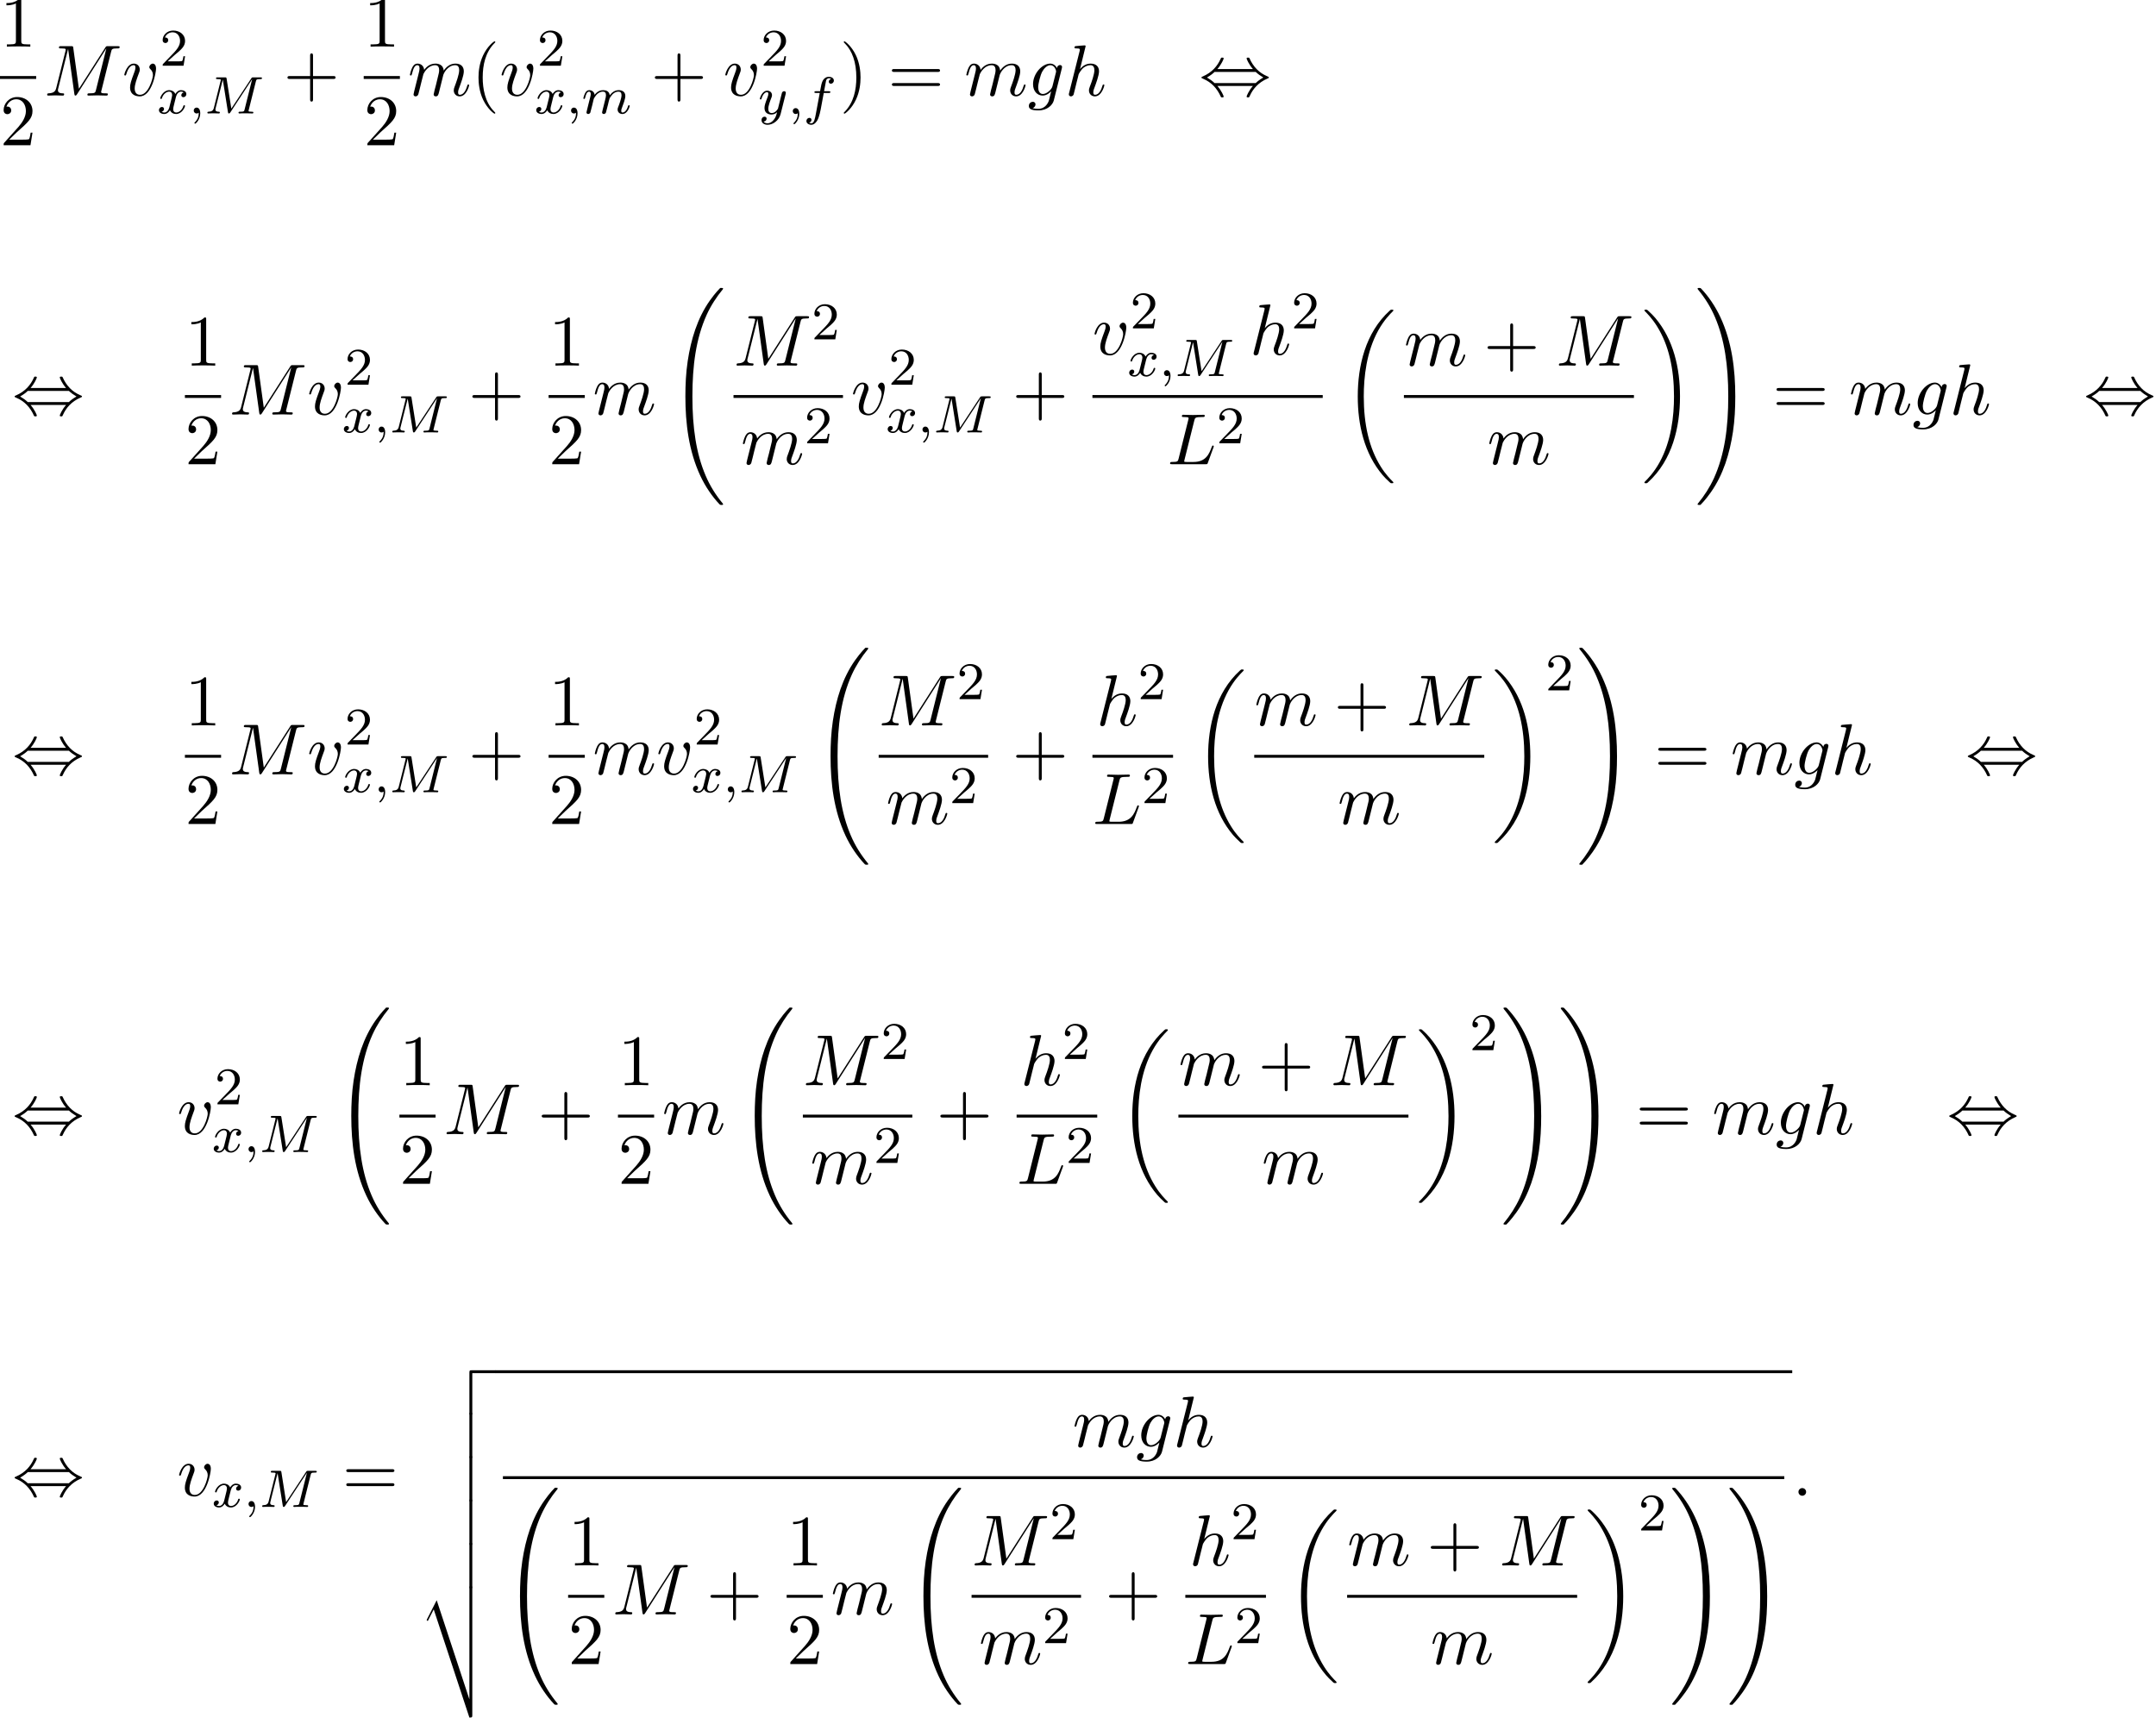 <?xml version='1.0' encoding='UTF-8'?>
<!-- This file was generated by dvisvgm 2.13.3 -->
<svg version='1.1' xmlns='http://www.w3.org/2000/svg' xmlns:xlink='http://www.w3.org/1999/xlink' width='325.073pt' height='258.954pt' viewBox='65.732 80.697 325.073 258.954'>
<defs>
<path id='g0-18' d='M7.636 25.625C7.636 25.582 7.615 25.56 7.593 25.527C7.189 25.124 6.458 24.393 5.727 23.215C3.971 20.4 3.175 16.855 3.175 12.655C3.175 9.72 3.567 5.935 5.367 2.684C6.229 1.135 7.124 .24 7.604-.24C7.636-.273 7.636-.295 7.636-.327C7.636-.436 7.56-.436 7.407-.436S7.233-.436 7.069-.273C3.415 3.055 2.269 8.051 2.269 12.644C2.269 16.931 3.251 21.251 6.022 24.513C6.24 24.764 6.655 25.211 7.102 25.604C7.233 25.735 7.255 25.735 7.407 25.735S7.636 25.735 7.636 25.625Z'/>
<path id='g0-19' d='M5.749 12.655C5.749 8.367 4.767 4.047 1.996 .785C1.778 .535 1.364 .087 .916-.305C.785-.436 .764-.436 .611-.436C.48-.436 .382-.436 .382-.327C.382-.284 .425-.24 .447-.218C.829 .175 1.56 .905 2.291 2.084C4.047 4.898 4.844 8.444 4.844 12.644C4.844 15.578 4.451 19.364 2.651 22.615C1.789 24.164 .884 25.069 .425 25.527C.404 25.56 .382 25.593 .382 25.625C.382 25.735 .48 25.735 .611 25.735C.764 25.735 .785 25.735 .949 25.571C4.604 22.244 5.749 17.247 5.749 12.655Z'/>
<path id='g0-32' d='M8.258 32.171C8.258 32.138 8.258 32.116 8.193 32.04C7.145 30.775 6.273 29.378 5.629 27.862C4.2 24.524 3.633 20.618 3.633 15.927C3.633 11.28 4.167 7.2 5.782 3.622C6.415 2.236 7.244 .949 8.215-.229C8.236-.262 8.258-.284 8.258-.327C8.258-.436 8.182-.436 8.018-.436S7.833-.436 7.811-.415C7.8-.404 7.124 .251 6.273 1.451C4.375 4.135 3.415 7.342 2.924 10.593C2.662 12.349 2.575 14.138 2.575 15.916C2.575 19.996 3.087 24.164 4.833 27.895C5.607 29.553 6.644 31.047 7.724 32.182C7.822 32.269 7.833 32.28 8.018 32.28C8.182 32.28 8.258 32.28 8.258 32.171Z'/>
<path id='g0-33' d='M6.055 15.927C6.055 11.847 5.542 7.68 3.796 3.949C3.022 2.291 1.985 .796 .905-.338C.807-.425 .796-.436 .611-.436C.458-.436 .371-.436 .371-.327C.371-.284 .415-.229 .436-.196C1.484 1.069 2.356 2.465 3 3.982C4.429 7.32 4.996 11.225 4.996 15.916C4.996 20.564 4.462 24.644 2.847 28.222C2.215 29.607 1.385 30.895 .415 32.073C.404 32.095 .371 32.138 .371 32.171C.371 32.28 .458 32.28 .611 32.28C.775 32.28 .796 32.28 .818 32.258C.829 32.247 1.505 31.593 2.356 30.393C4.255 27.709 5.215 24.502 5.705 21.251C5.967 19.495 6.055 17.705 6.055 15.927Z'/>
<path id='g0-116' d='M7.658 19.636C8.073 19.636 8.095 19.571 8.095 19.244V.164C8.095-.022 8.095-.218 7.876-.218S7.658-.022 7.658 .164V16.855H7.647L2.727 1.942L1.211 4.92L1.375 5.095L2.28 3.327L7.658 19.636Z'/>
<path id='g0-117' d='M7.658 6.382C7.658 6.567 7.658 6.764 7.876 6.764S8.095 6.567 8.095 6.382V.164C8.095-.022 8.095-.218 7.876-.218S7.658-.022 7.658 .164V6.382Z'/>
<path id='g0-118' d='M8.051-.436C7.702-.436 7.658-.404 7.658-.044V5.945C7.658 6.131 7.658 6.327 7.876 6.327S8.095 6.131 8.095 5.945V0H11.356C11.542 0 11.738 0 11.738-.218S11.542-.436 11.356-.436H8.051Z'/>
<path id='g3-58' d='M2.095-.578C2.095-.895 1.833-1.156 1.516-1.156S.938-.895 .938-.578S1.2 0 1.516 0S2.095-.262 2.095-.578Z'/>
<path id='g3-76' d='M4.08-6.6C4.178-6.993 4.211-7.113 5.236-7.113C5.564-7.113 5.651-7.113 5.651-7.32C5.651-7.451 5.531-7.451 5.476-7.451C5.116-7.451 4.222-7.418 3.862-7.418C3.535-7.418 2.738-7.451 2.411-7.451C2.335-7.451 2.204-7.451 2.204-7.233C2.204-7.113 2.302-7.113 2.509-7.113C2.531-7.113 2.738-7.113 2.924-7.091C3.12-7.069 3.218-7.058 3.218-6.916C3.218-6.873 3.207-6.84 3.175-6.709L1.713-.851C1.604-.425 1.582-.338 .72-.338C.535-.338 .425-.338 .425-.12C.425 0 .524 0 .72 0H5.771C6.033 0 6.044 0 6.109-.185L6.971-2.542C7.015-2.662 7.015-2.684 7.015-2.695C7.015-2.738 6.982-2.815 6.884-2.815S6.775-2.76 6.698-2.585C6.327-1.582 5.847-.338 3.96-.338H2.935C2.782-.338 2.76-.338 2.695-.349C2.585-.36 2.553-.371 2.553-.458C2.553-.491 2.553-.513 2.607-.709L4.08-6.6Z'/>
<path id='g3-77' d='M10.102-6.611C10.2-7.004 10.222-7.113 11.04-7.113C11.291-7.113 11.389-7.113 11.389-7.331C11.389-7.451 11.28-7.451 11.095-7.451H9.655C9.371-7.451 9.36-7.451 9.229-7.244L5.247-1.025L4.396-7.2C4.364-7.451 4.342-7.451 4.058-7.451H2.564C2.356-7.451 2.236-7.451 2.236-7.244C2.236-7.113 2.335-7.113 2.553-7.113C2.695-7.113 2.891-7.102 3.022-7.091C3.196-7.069 3.262-7.036 3.262-6.916C3.262-6.873 3.251-6.84 3.218-6.709L1.833-1.156C1.724-.72 1.538-.371 .655-.338C.6-.338 .458-.327 .458-.131C.458-.033 .524 0 .611 0C.96 0 1.342-.033 1.702-.033C2.073-.033 2.465 0 2.825 0C2.88 0 3.022 0 3.022-.218C3.022-.338 2.902-.338 2.825-.338C2.204-.349 2.084-.567 2.084-.818C2.084-.895 2.095-.949 2.127-1.069L3.611-7.015H3.622L4.56-.251C4.582-.12 4.593 0 4.724 0C4.844 0 4.909-.12 4.964-.196L9.371-7.102H9.382L7.822-.851C7.713-.425 7.691-.338 6.829-.338C6.644-.338 6.524-.338 6.524-.131C6.524 0 6.655 0 6.687 0C6.993 0 7.735-.033 8.04-.033C8.487-.033 8.956 0 9.404 0C9.469 0 9.611 0 9.611-.218C9.611-.338 9.513-.338 9.305-.338C8.902-.338 8.596-.338 8.596-.535C8.596-.578 8.596-.6 8.651-.796L10.102-6.611Z'/>
<path id='g3-103' d='M5.138-4.113C5.149-4.178 5.171-4.233 5.171-4.309C5.171-4.495 5.04-4.604 4.855-4.604C4.745-4.604 4.451-4.527 4.407-4.135C4.211-4.538 3.829-4.822 3.393-4.822C2.149-4.822 .796-3.295 .796-1.724C.796-.644 1.462 0 2.247 0C2.891 0 3.404-.513 3.513-.633L3.524-.622C3.295 .349 3.164 .796 3.164 .818C3.12 .916 2.749 1.996 1.593 1.996C1.385 1.996 1.025 1.985 .72 1.887C1.047 1.789 1.167 1.505 1.167 1.32C1.167 1.145 1.047 .938 .753 .938C.513 .938 .164 1.135 .164 1.571C.164 2.018 .567 2.236 1.615 2.236C2.978 2.236 3.764 1.385 3.927 .731L5.138-4.113ZM3.72-1.396C3.655-1.113 3.404-.84 3.164-.633C2.935-.436 2.596-.24 2.28-.24C1.735-.24 1.571-.807 1.571-1.244C1.571-1.767 1.887-3.055 2.182-3.611C2.476-4.145 2.945-4.582 3.404-4.582C4.124-4.582 4.276-3.698 4.276-3.644S4.255-3.524 4.244-3.48L3.72-1.396Z'/>
<path id='g3-104' d='M3.131-7.451C3.131-7.462 3.131-7.571 2.989-7.571C2.738-7.571 1.942-7.484 1.658-7.462C1.571-7.451 1.451-7.44 1.451-7.244C1.451-7.113 1.549-7.113 1.713-7.113C2.236-7.113 2.258-7.036 2.258-6.927L2.225-6.709L.644-.425C.6-.273 .6-.251 .6-.185C.6 .065 .818 .12 .916 .12C1.091 .12 1.265-.011 1.32-.164L1.527-.993L1.767-1.975C1.833-2.215 1.898-2.455 1.953-2.705C1.975-2.771 2.062-3.131 2.073-3.196C2.105-3.295 2.444-3.905 2.815-4.2C3.055-4.375 3.393-4.582 3.862-4.582S4.451-4.211 4.451-3.818C4.451-3.229 4.036-2.04 3.775-1.375C3.687-1.124 3.633-.993 3.633-.775C3.633-.262 4.015 .12 4.527 .12C5.553 .12 5.956-1.473 5.956-1.56C5.956-1.669 5.858-1.669 5.825-1.669C5.716-1.669 5.716-1.636 5.662-1.473C5.498-.895 5.149-.12 4.549-.12C4.364-.12 4.287-.229 4.287-.48C4.287-.753 4.385-1.015 4.484-1.255C4.658-1.724 5.149-3.022 5.149-3.655C5.149-4.364 4.713-4.822 3.895-4.822C3.207-4.822 2.684-4.484 2.28-3.982L3.131-7.451Z'/>
<path id='g3-109' d='M.96-.644C.927-.48 .862-.229 .862-.175C.862 .022 1.015 .12 1.178 .12C1.309 .12 1.505 .033 1.582-.185C1.593-.207 1.724-.72 1.789-.993L2.029-1.975C2.095-2.215 2.16-2.455 2.215-2.705C2.258-2.891 2.345-3.207 2.356-3.251C2.52-3.589 3.098-4.582 4.135-4.582C4.625-4.582 4.724-4.178 4.724-3.818C4.724-3.545 4.647-3.24 4.56-2.913L4.255-1.647L4.036-.818C3.993-.6 3.895-.229 3.895-.175C3.895 .022 4.047 .12 4.211 .12C4.549 .12 4.615-.153 4.702-.502C4.855-1.113 5.258-2.705 5.356-3.131C5.389-3.273 5.967-4.582 7.156-4.582C7.625-4.582 7.745-4.211 7.745-3.818C7.745-3.196 7.287-1.953 7.069-1.375C6.971-1.113 6.927-.993 6.927-.775C6.927-.262 7.309 .12 7.822 .12C8.847 .12 9.251-1.473 9.251-1.56C9.251-1.669 9.153-1.669 9.12-1.669C9.011-1.669 9.011-1.636 8.956-1.473C8.793-.895 8.444-.12 7.844-.12C7.658-.12 7.582-.229 7.582-.48C7.582-.753 7.68-1.015 7.778-1.255C7.985-1.822 8.444-3.033 8.444-3.655C8.444-4.364 8.007-4.822 7.189-4.822S5.815-4.342 5.411-3.764C5.4-3.905 5.367-4.276 5.062-4.538C4.789-4.767 4.44-4.822 4.167-4.822C3.185-4.822 2.651-4.124 2.465-3.873C2.411-4.495 1.953-4.822 1.462-4.822C.96-4.822 .753-4.396 .655-4.2C.458-3.818 .316-3.175 .316-3.142C.316-3.033 .425-3.033 .447-3.033C.556-3.033 .567-3.044 .633-3.284C.818-4.058 1.036-4.582 1.429-4.582C1.604-4.582 1.767-4.495 1.767-4.08C1.767-3.851 1.735-3.731 1.593-3.164L.96-.644Z'/>
<path id='g3-118' d='M5.105-4.058C5.105-4.647 4.822-4.822 4.625-4.822C4.353-4.822 4.091-4.538 4.091-4.298C4.091-4.156 4.145-4.091 4.265-3.971C4.495-3.753 4.636-3.469 4.636-3.076C4.636-2.618 3.971-.12 2.695-.12C2.138-.12 1.887-.502 1.887-1.069C1.887-1.68 2.182-2.476 2.52-3.382C2.596-3.567 2.651-3.72 2.651-3.927C2.651-4.418 2.302-4.822 1.756-4.822C.731-4.822 .316-3.24 .316-3.142C.316-3.033 .425-3.033 .447-3.033C.556-3.033 .567-3.055 .622-3.229C.938-4.331 1.407-4.582 1.724-4.582C1.811-4.582 1.996-4.582 1.996-4.233C1.996-3.96 1.887-3.665 1.811-3.469C1.331-2.204 1.189-1.702 1.189-1.233C1.189-.055 2.149 .12 2.651 .12C4.484 .12 5.105-3.491 5.105-4.058Z'/>
<path id='g4-50' d='M2.248-1.626C2.375-1.745 2.71-2.008 2.837-2.12C3.332-2.574 3.802-3.013 3.802-3.738C3.802-4.686 3.005-5.3 2.008-5.3C1.052-5.3 .422-4.575 .422-3.866C.422-3.475 .733-3.419 .845-3.419C1.012-3.419 1.259-3.539 1.259-3.842C1.259-4.256 .861-4.256 .765-4.256C.996-4.838 1.53-5.037 1.921-5.037C2.662-5.037 3.045-4.407 3.045-3.738C3.045-2.909 2.463-2.303 1.522-1.339L.518-.303C.422-.215 .422-.199 .422 0H3.571L3.802-1.427H3.555C3.531-1.267 3.467-.869 3.371-.717C3.324-.654 2.718-.654 2.59-.654H1.172L2.248-1.626Z'/>
<path id='g2-59' d='M1.49-.12C1.49 .399 1.379 .853 .885 1.347C.853 1.371 .837 1.387 .837 1.427C.837 1.49 .901 1.538 .956 1.538C1.052 1.538 1.714 .909 1.714-.024C1.714-.534 1.522-.885 1.172-.885C.893-.885 .733-.662 .733-.446C.733-.223 .885 0 1.18 0C1.371 0 1.49-.112 1.49-.12Z'/>
<path id='g2-77' d='M7.739-4.798C7.819-5.109 7.835-5.181 8.393-5.181C8.576-5.181 8.671-5.181 8.671-5.332C8.671-5.444 8.568-5.444 8.424-5.444H7.396C7.181-5.444 7.157-5.444 7.054-5.284L4.049-.733L3.339-5.228C3.308-5.428 3.3-5.444 3.061-5.444H1.985C1.841-5.444 1.737-5.444 1.737-5.292C1.737-5.181 1.841-5.181 1.969-5.181C2.232-5.181 2.463-5.181 2.463-5.053C2.463-5.021 2.455-5.013 2.431-4.91L1.419-.853C1.323-.454 1.116-.279 .582-.263C.534-.263 .438-.255 .438-.112C.438-.064 .478 0 .558 0C.59 0 .773-.024 1.347-.024C1.977-.024 2.096 0 2.168 0C2.2 0 2.319 0 2.319-.151C2.319-.247 2.232-.263 2.176-.263C1.889-.271 1.65-.319 1.65-.598C1.65-.638 1.674-.749 1.674-.757L2.758-5.085H2.766L3.539-.215C3.563-.088 3.571 0 3.682 0S3.85-.088 3.897-.159L7.173-5.149L7.181-5.141L6.057-.63C5.986-.327 5.97-.263 5.38-.263C5.228-.263 5.133-.263 5.133-.112C5.133-.08 5.157 0 5.26 0S5.603-.016 5.715-.024H6.225C6.966-.024 7.157 0 7.213 0C7.261 0 7.372 0 7.372-.151C7.372-.263 7.269-.263 7.133-.263C7.109-.263 6.966-.263 6.83-.279C6.663-.295 6.647-.319 6.647-.391C6.647-.43 6.663-.478 6.671-.518L7.739-4.798Z'/>
<path id='g2-102' d='M3.053-3.172H3.794C3.953-3.172 4.049-3.172 4.049-3.324C4.049-3.435 3.945-3.435 3.81-3.435H3.1C3.228-4.152 3.308-4.607 3.387-4.965C3.419-5.101 3.443-5.189 3.563-5.284C3.666-5.372 3.73-5.388 3.818-5.388C3.937-5.388 4.065-5.364 4.168-5.3C4.129-5.284 4.081-5.26 4.041-5.236C3.905-5.165 3.81-5.021 3.81-4.862C3.81-4.678 3.953-4.567 4.129-4.567C4.36-4.567 4.575-4.766 4.575-5.045C4.575-5.42 4.192-5.611 3.81-5.611C3.539-5.611 3.037-5.483 2.782-4.75C2.71-4.567 2.71-4.551 2.495-3.435H1.897C1.737-3.435 1.642-3.435 1.642-3.284C1.642-3.172 1.745-3.172 1.881-3.172H2.447L1.873-.08C1.722 .725 1.602 1.403 1.18 1.403C1.156 1.403 .988 1.403 .837 1.307C1.203 1.219 1.203 .885 1.203 .877C1.203 .693 1.06 .582 .885 .582C.669 .582 .438 .765 .438 1.068C.438 1.403 .781 1.626 1.18 1.626C1.666 1.626 2 1.116 2.104 .917C2.391 .391 2.574-.606 2.59-.685L3.053-3.172Z'/>
<path id='g2-109' d='M1.594-1.307C1.618-1.427 1.698-1.73 1.722-1.849C1.745-1.929 1.793-2.12 1.809-2.2C1.825-2.24 2.088-2.758 2.439-3.021C2.71-3.228 2.973-3.292 3.196-3.292C3.491-3.292 3.65-3.116 3.65-2.75C3.65-2.558 3.602-2.375 3.515-2.016C3.459-1.809 3.324-1.275 3.276-1.06L3.156-.582C3.116-.446 3.061-.207 3.061-.167C3.061 .016 3.212 .08 3.316 .08C3.459 .08 3.579-.016 3.634-.112C3.658-.159 3.722-.43 3.762-.598L3.945-1.307C3.969-1.427 4.049-1.73 4.073-1.849C4.184-2.279 4.184-2.287 4.368-2.55C4.631-2.941 5.005-3.292 5.539-3.292C5.826-3.292 5.994-3.124 5.994-2.75C5.994-2.311 5.659-1.395 5.507-1.012C5.428-.805 5.404-.749 5.404-.598C5.404-.143 5.778 .08 6.121 .08C6.902 .08 7.229-1.036 7.229-1.14C7.229-1.219 7.165-1.243 7.109-1.243C7.014-1.243 6.998-1.188 6.974-1.108C6.783-.446 6.448-.143 6.145-.143C6.017-.143 5.954-.223 5.954-.406S6.017-.765 6.097-.964C6.217-1.267 6.567-2.184 6.567-2.63C6.567-3.228 6.153-3.515 5.579-3.515C5.029-3.515 4.575-3.228 4.216-2.734C4.152-3.371 3.642-3.515 3.228-3.515C2.861-3.515 2.375-3.387 1.937-2.813C1.881-3.292 1.498-3.515 1.124-3.515C.845-3.515 .646-3.347 .51-3.076C.319-2.702 .239-2.311 .239-2.295C.239-2.224 .295-2.192 .359-2.192C.462-2.192 .47-2.224 .526-2.431C.622-2.821 .765-3.292 1.1-3.292C1.307-3.292 1.355-3.092 1.355-2.917C1.355-2.774 1.315-2.622 1.251-2.359C1.235-2.295 1.116-1.825 1.084-1.714L.789-.518C.757-.399 .709-.199 .709-.167C.709 .016 .861 .08 .964 .08C1.108 .08 1.227-.016 1.283-.112C1.307-.159 1.371-.43 1.411-.598L1.594-1.307Z'/>
<path id='g2-120' d='M3.993-3.18C3.642-3.092 3.626-2.782 3.626-2.75C3.626-2.574 3.762-2.455 3.937-2.455S4.384-2.59 4.384-2.933C4.384-3.387 3.881-3.515 3.587-3.515C3.212-3.515 2.909-3.252 2.726-2.941C2.55-3.363 2.136-3.515 1.809-3.515C.94-3.515 .454-2.519 .454-2.295C.454-2.224 .51-2.192 .574-2.192C.669-2.192 .685-2.232 .709-2.327C.893-2.909 1.371-3.292 1.785-3.292C2.096-3.292 2.248-3.068 2.248-2.782C2.248-2.622 2.152-2.256 2.088-2C2.032-1.769 1.857-1.06 1.817-.909C1.706-.478 1.419-.143 1.06-.143C1.028-.143 .821-.143 .654-.255C1.02-.343 1.02-.677 1.02-.685C1.02-.869 .877-.98 .701-.98C.486-.98 .255-.797 .255-.494C.255-.128 .646 .08 1.052 .08C1.474 .08 1.769-.239 1.913-.494C2.088-.104 2.455 .08 2.837 .08C3.706 .08 4.184-.917 4.184-1.14C4.184-1.219 4.121-1.243 4.065-1.243C3.969-1.243 3.953-1.188 3.929-1.108C3.77-.574 3.316-.143 2.853-.143C2.59-.143 2.399-.319 2.399-.654C2.399-.813 2.447-.996 2.558-1.443C2.614-1.682 2.79-2.383 2.829-2.534C2.941-2.949 3.22-3.292 3.579-3.292C3.618-3.292 3.826-3.292 3.993-3.18Z'/>
<path id='g2-121' d='M4.129-3.005C4.16-3.116 4.16-3.132 4.16-3.188C4.16-3.387 4.001-3.435 3.905-3.435C3.866-3.435 3.682-3.427 3.579-3.22C3.563-3.18 3.491-2.893 3.451-2.726L2.973-.813C2.965-.789 2.622-.143 2.04-.143C1.65-.143 1.514-.43 1.514-.789C1.514-1.251 1.785-1.961 1.969-2.423C2.048-2.622 2.072-2.694 2.072-2.837C2.072-3.276 1.722-3.515 1.355-3.515C.566-3.515 .239-2.391 .239-2.295C.239-2.224 .295-2.192 .359-2.192C.462-2.192 .47-2.24 .494-2.319C.701-3.013 1.044-3.292 1.331-3.292C1.451-3.292 1.522-3.212 1.522-3.029C1.522-2.861 1.459-2.678 1.403-2.534C1.076-1.69 .94-1.283 .94-.909C.94-.128 1.53 .08 2 .08C2.375 .08 2.646-.088 2.837-.271C2.726 .175 2.646 .486 2.343 .869C2.08 1.196 1.761 1.403 1.403 1.403C1.267 1.403 .964 1.379 .805 1.14C1.227 1.108 1.259 .749 1.259 .701C1.259 .51 1.116 .406 .948 .406C.773 .406 .494 .542 .494 .933C.494 1.307 .837 1.626 1.403 1.626C2.216 1.626 3.132 .972 3.371 .008L4.129-3.005Z'/>
<path id='g1-44' d='M2.771-4.004C3.393-4.713 3.72-5.509 3.72-5.596C3.72-5.727 3.6-5.727 3.502-5.727C3.338-5.727 3.338-5.716 3.24-5.498C2.793-4.495 1.985-3.491 .556-2.88C.404-2.815 .371-2.804 .371-2.727C.371-2.705 .371-2.684 .382-2.662C.404-2.64 .415-2.629 .633-2.531C1.833-2.029 2.727-1.102 3.284 .164C3.327 .262 3.371 .273 3.502 .273C3.6 .273 3.72 .273 3.72 .142C3.72 .055 3.393-.742 2.771-1.451H8.127C7.505-.742 7.178 .055 7.178 .142C7.178 .273 7.298 .273 7.396 .273C7.56 .273 7.56 .262 7.658 .044C8.105-.96 8.913-1.964 10.342-2.575C10.495-2.64 10.527-2.651 10.527-2.727C10.527-2.749 10.527-2.771 10.516-2.793C10.495-2.815 10.484-2.825 10.265-2.924C9.065-3.425 8.171-4.353 7.615-5.618C7.571-5.716 7.527-5.727 7.396-5.727C7.298-5.727 7.178-5.727 7.178-5.596C7.178-5.509 7.505-4.713 8.127-4.004H2.771ZM2.345-1.887C2.018-2.204 1.647-2.465 1.2-2.727C1.8-3.076 2.127-3.349 2.345-3.567H8.553C8.88-3.251 9.251-2.989 9.698-2.727C9.098-2.378 8.771-2.105 8.553-1.887H2.345Z'/>
<path id='g5-40' d='M3.611 2.618C3.611 2.585 3.611 2.564 3.425 2.378C2.062 1.004 1.713-1.058 1.713-2.727C1.713-4.625 2.127-6.524 3.469-7.887C3.611-8.018 3.611-8.04 3.611-8.073C3.611-8.149 3.567-8.182 3.502-8.182C3.393-8.182 2.411-7.44 1.767-6.055C1.211-4.855 1.08-3.644 1.08-2.727C1.08-1.876 1.2-.556 1.8 .676C2.455 2.018 3.393 2.727 3.502 2.727C3.567 2.727 3.611 2.695 3.611 2.618Z'/>
<path id='g5-41' d='M3.153-2.727C3.153-3.578 3.033-4.898 2.433-6.131C1.778-7.473 .84-8.182 .731-8.182C.665-8.182 .622-8.138 .622-8.073C.622-8.04 .622-8.018 .829-7.822C1.898-6.742 2.52-5.007 2.52-2.727C2.52-.862 2.116 1.058 .764 2.433C.622 2.564 .622 2.585 .622 2.618C.622 2.684 .665 2.727 .731 2.727C.84 2.727 1.822 1.985 2.465 .6C3.022-.6 3.153-1.811 3.153-2.727Z'/>
<path id='g5-43' d='M4.462-2.509H7.505C7.658-2.509 7.865-2.509 7.865-2.727S7.658-2.945 7.505-2.945H4.462V-6C4.462-6.153 4.462-6.36 4.244-6.36S4.025-6.153 4.025-6V-2.945H.971C.818-2.945 .611-2.945 .611-2.727S.818-2.509 .971-2.509H4.025V.545C4.025 .698 4.025 .905 4.244 .905S4.462 .698 4.462 .545V-2.509Z'/>
<path id='g5-49' d='M3.207-6.982C3.207-7.244 3.207-7.265 2.956-7.265C2.28-6.567 1.32-6.567 .971-6.567V-6.229C1.189-6.229 1.833-6.229 2.4-6.513V-.862C2.4-.469 2.367-.338 1.385-.338H1.036V0C1.418-.033 2.367-.033 2.804-.033S4.189-.033 4.571 0V-.338H4.222C3.24-.338 3.207-.458 3.207-.862V-6.982Z'/>
<path id='g5-50' d='M1.385-.84L2.542-1.964C4.244-3.469 4.898-4.058 4.898-5.149C4.898-6.393 3.916-7.265 2.585-7.265C1.353-7.265 .545-6.262 .545-5.291C.545-4.68 1.091-4.68 1.124-4.68C1.309-4.68 1.691-4.811 1.691-5.258C1.691-5.542 1.495-5.825 1.113-5.825C1.025-5.825 1.004-5.825 .971-5.815C1.222-6.524 1.811-6.927 2.444-6.927C3.436-6.927 3.905-6.044 3.905-5.149C3.905-4.276 3.36-3.415 2.76-2.738L.665-.404C.545-.284 .545-.262 .545 0H4.593L4.898-1.898H4.625C4.571-1.571 4.495-1.091 4.385-.927C4.309-.84 3.589-.84 3.349-.84H1.385Z'/>
<path id='g5-61' d='M7.495-3.567C7.658-3.567 7.865-3.567 7.865-3.785S7.658-4.004 7.505-4.004H.971C.818-4.004 .611-4.004 .611-3.785S.818-3.567 .982-3.567H7.495ZM7.505-1.451C7.658-1.451 7.865-1.451 7.865-1.669S7.658-1.887 7.495-1.887H.982C.818-1.887 .611-1.887 .611-1.669S.818-1.451 .971-1.451H7.505Z'/>
</defs>
<g id='page1'>
<use x='65.732' y='87.728' xlink:href='#g5-49'/>
<rect x='65.732' y='92.162' height='.436' width='5.455'/>
<use x='65.732' y='102.591' xlink:href='#g5-50'/>
<use x='72.383' y='95.108' xlink:href='#g3-77'/>
<use x='84.155' y='95.108' xlink:href='#g3-118'/>
<use x='89.835' y='90.603' xlink:href='#g4-50'/>
<use x='89.443' y='97.805' xlink:href='#g2-120'/>
<use x='94.21' y='97.805' xlink:href='#g2-59'/>
<use x='96.562' y='97.805' xlink:href='#g2-77'/>
<use x='108.466' y='95.108' xlink:href='#g5-43'/>
<use x='120.571' y='87.728' xlink:href='#g5-49'/>
<rect x='120.571' y='92.162' height='.436' width='5.455'/>
<use x='120.571' y='102.591' xlink:href='#g5-50'/>
<use x='127.221' y='95.108' xlink:href='#g3-109'/>
<use x='136.799' y='95.108' xlink:href='#g5-40'/>
<use x='141.042' y='95.108' xlink:href='#g3-118'/>
<use x='146.721' y='90.603' xlink:href='#g4-50'/>
<use x='146.33' y='97.805' xlink:href='#g2-120'/>
<use x='151.097' y='97.805' xlink:href='#g2-59'/>
<use x='153.449' y='97.805' xlink:href='#g2-109'/>
<use x='163.862' y='95.108' xlink:href='#g5-43'/>
<use x='174.771' y='95.108' xlink:href='#g3-118'/>
<use x='180.45' y='90.603' xlink:href='#g4-50'/>
<use x='180.059' y='97.884' xlink:href='#g2-121'/>
<use x='184.53' y='97.884' xlink:href='#g2-59'/>
<use x='186.883' y='97.884' xlink:href='#g2-102'/>
<use x='192.328' y='95.108' xlink:href='#g5-41'/>
<use x='199.6' y='95.108' xlink:href='#g5-61'/>
<use x='211.116' y='95.108' xlink:href='#g3-109'/>
<use x='220.694' y='95.108' xlink:href='#g3-103'/>
<use x='226.289' y='95.108' xlink:href='#g3-104'/>
<use x='246.513' y='95.108' xlink:href='#g1-44'/>
<use x='67.567' y='143.201' xlink:href='#g1-44'/>
<use x='93.611' y='135.821' xlink:href='#g5-49'/>
<rect x='93.611' y='140.256' height='.436' width='5.455'/>
<use x='93.611' y='150.684' xlink:href='#g5-50'/>
<use x='100.261' y='143.201' xlink:href='#g3-77'/>
<use x='112.034' y='143.201' xlink:href='#g3-118'/>
<use x='117.713' y='138.697' xlink:href='#g4-50'/>
<use x='117.322' y='145.898' xlink:href='#g2-120'/>
<use x='122.089' y='145.898' xlink:href='#g2-59'/>
<use x='124.441' y='145.898' xlink:href='#g2-77'/>
<use x='136.345' y='143.201' xlink:href='#g5-43'/>
<use x='148.45' y='135.821' xlink:href='#g5-49'/>
<rect x='148.45' y='140.256' height='.436' width='5.455'/>
<use x='148.45' y='150.684' xlink:href='#g5-50'/>
<use x='155.1' y='143.201' xlink:href='#g3-109'/>
<use x='166.496' y='124.546' xlink:href='#g0-32'/>
<use x='176.328' y='135.821' xlink:href='#g3-77'/>
<use x='188.101' y='131.862' xlink:href='#g4-50'/>
<rect x='176.328' y='140.256' height='.436' width='16.505'/>
<use x='177.425' y='150.684' xlink:href='#g3-109'/>
<use x='187.004' y='147.533' xlink:href='#g4-50'/>
<use x='194.029' y='143.201' xlink:href='#g3-118'/>
<use x='199.708' y='138.697' xlink:href='#g4-50'/>
<use x='199.317' y='145.898' xlink:href='#g2-120'/>
<use x='204.084' y='145.898' xlink:href='#g2-59'/>
<use x='206.436' y='145.898' xlink:href='#g2-77'/>
<use x='218.34' y='143.201' xlink:href='#g5-43'/>
<use x='230.444' y='134.164' xlink:href='#g3-118'/>
<use x='236.124' y='130.205' xlink:href='#g4-50'/>
<use x='235.732' y='137.397' xlink:href='#g2-120'/>
<use x='240.499' y='137.397' xlink:href='#g2-59'/>
<use x='242.852' y='137.397' xlink:href='#g2-77'/>
<use x='254.15' y='134.164' xlink:href='#g3-104'/>
<use x='260.435' y='130.205' xlink:href='#g4-50'/>
<rect x='230.444' y='140.256' height='.436' width='34.723'/>
<use x='241.728' y='150.684' xlink:href='#g3-76'/>
<use x='249.152' y='147.533' xlink:href='#g4-50'/>
<use x='268.181' y='127.819' xlink:href='#g0-18'/>
<use x='277.407' y='135.821' xlink:href='#g3-109'/>
<use x='289.409' y='135.821' xlink:href='#g5-43'/>
<use x='300.318' y='135.821' xlink:href='#g3-77'/>
<rect x='277.407' y='140.256' height='.436' width='34.684'/>
<use x='289.96' y='150.684' xlink:href='#g3-109'/>
<use x='313.287' y='127.819' xlink:href='#g0-19'/>
<use x='321.317' y='124.546' xlink:href='#g0-33'/>
<use x='332.984' y='143.201' xlink:href='#g5-61'/>
<use x='344.499' y='143.201' xlink:href='#g3-109'/>
<use x='354.077' y='143.201' xlink:href='#g3-103'/>
<use x='359.672' y='143.201' xlink:href='#g3-104'/>
<use x='379.896' y='143.201' xlink:href='#g1-44'/>
<use x='67.567' y='197.448' xlink:href='#g1-44'/>
<use x='93.611' y='190.068' xlink:href='#g5-49'/>
<rect x='93.611' y='194.503' height='.436' width='5.455'/>
<use x='93.611' y='204.931' xlink:href='#g5-50'/>
<use x='100.261' y='197.448' xlink:href='#g3-77'/>
<use x='112.034' y='197.448' xlink:href='#g3-118'/>
<use x='117.713' y='192.944' xlink:href='#g4-50'/>
<use x='117.322' y='200.145' xlink:href='#g2-120'/>
<use x='122.089' y='200.145' xlink:href='#g2-59'/>
<use x='124.441' y='200.145' xlink:href='#g2-77'/>
<use x='136.345' y='197.448' xlink:href='#g5-43'/>
<use x='148.45' y='190.068' xlink:href='#g5-49'/>
<rect x='148.45' y='194.503' height='.436' width='5.455'/>
<use x='148.45' y='204.931' xlink:href='#g5-50'/>
<use x='155.1' y='197.448' xlink:href='#g3-109'/>
<use x='164.678' y='197.448' xlink:href='#g3-118'/>
<use x='170.357' y='192.944' xlink:href='#g4-50'/>
<use x='169.966' y='200.145' xlink:href='#g2-120'/>
<use x='174.733' y='200.145' xlink:href='#g2-59'/>
<use x='177.085' y='200.145' xlink:href='#g2-77'/>
<use x='188.383' y='178.793' xlink:href='#g0-32'/>
<use x='198.215' y='190.068' xlink:href='#g3-77'/>
<use x='209.988' y='186.109' xlink:href='#g4-50'/>
<rect x='198.215' y='194.503' height='.436' width='16.505'/>
<use x='199.312' y='204.931' xlink:href='#g3-109'/>
<use x='208.891' y='201.78' xlink:href='#g4-50'/>
<use x='218.34' y='197.448' xlink:href='#g5-43'/>
<use x='231.014' y='190.068' xlink:href='#g3-104'/>
<use x='237.299' y='186.109' xlink:href='#g4-50'/>
<rect x='230.444' y='194.503' height='.436' width='12.157'/>
<use x='230.444' y='204.931' xlink:href='#g3-76'/>
<use x='237.869' y='201.78' xlink:href='#g4-50'/>
<use x='245.615' y='182.066' xlink:href='#g0-18'/>
<use x='254.841' y='190.068' xlink:href='#g3-109'/>
<use x='266.843' y='190.068' xlink:href='#g5-43'/>
<use x='277.752' y='190.068' xlink:href='#g3-77'/>
<rect x='254.841' y='194.503' height='.436' width='34.684'/>
<use x='267.394' y='204.931' xlink:href='#g3-109'/>
<use x='290.72' y='182.066' xlink:href='#g0-19'/>
<use x='298.751' y='184.785' xlink:href='#g4-50'/>
<use x='303.483' y='178.793' xlink:href='#g0-33'/>
<use x='315.15' y='197.448' xlink:href='#g5-61'/>
<use x='326.665' y='197.448' xlink:href='#g3-109'/>
<use x='336.243' y='197.448' xlink:href='#g3-103'/>
<use x='341.838' y='197.448' xlink:href='#g3-104'/>
<use x='362.063' y='197.448' xlink:href='#g1-44'/>
<use x='67.567' y='251.695' xlink:href='#g1-44'/>
<use x='92.416' y='251.695' xlink:href='#g3-118'/>
<use x='98.095' y='247.191' xlink:href='#g4-50'/>
<use x='97.704' y='254.392' xlink:href='#g2-120'/>
<use x='102.47' y='254.392' xlink:href='#g2-59'/>
<use x='104.823' y='254.392' xlink:href='#g2-77'/>
<use x='116.121' y='233.04' xlink:href='#g0-32'/>
<use x='125.953' y='244.315' xlink:href='#g5-49'/>
<rect x='125.953' y='248.75' height='.436' width='5.455'/>
<use x='125.953' y='259.178' xlink:href='#g5-50'/>
<use x='132.603' y='251.695' xlink:href='#g3-77'/>
<use x='146.8' y='251.695' xlink:href='#g5-43'/>
<use x='158.904' y='244.315' xlink:href='#g5-49'/>
<rect x='158.904' y='248.75' height='.436' width='5.455'/>
<use x='158.904' y='259.178' xlink:href='#g5-50'/>
<use x='165.554' y='251.695' xlink:href='#g3-109'/>
<use x='176.951' y='233.04' xlink:href='#g0-32'/>
<use x='186.783' y='244.315' xlink:href='#g3-77'/>
<use x='198.555' y='240.356' xlink:href='#g4-50'/>
<rect x='186.783' y='248.75' height='.436' width='16.505'/>
<use x='187.88' y='259.178' xlink:href='#g3-109'/>
<use x='197.458' y='256.027' xlink:href='#g4-50'/>
<use x='206.907' y='251.695' xlink:href='#g5-43'/>
<use x='219.581' y='244.315' xlink:href='#g3-104'/>
<use x='225.867' y='240.356' xlink:href='#g4-50'/>
<rect x='219.012' y='248.75' height='.436' width='12.157'/>
<use x='219.012' y='259.178' xlink:href='#g3-76'/>
<use x='226.436' y='256.027' xlink:href='#g4-50'/>
<use x='234.182' y='236.313' xlink:href='#g0-18'/>
<use x='243.408' y='244.315' xlink:href='#g3-109'/>
<use x='255.411' y='244.315' xlink:href='#g5-43'/>
<use x='266.32' y='244.315' xlink:href='#g3-77'/>
<rect x='243.408' y='248.75' height='.436' width='34.684'/>
<use x='255.961' y='259.178' xlink:href='#g3-109'/>
<use x='279.288' y='236.313' xlink:href='#g0-19'/>
<use x='287.318' y='239.031' xlink:href='#g4-50'/>
<use x='292.051' y='233.04' xlink:href='#g0-33'/>
<use x='300.687' y='233.04' xlink:href='#g0-33'/>
<use x='312.354' y='251.695' xlink:href='#g5-61'/>
<use x='323.869' y='251.695' xlink:href='#g3-109'/>
<use x='333.447' y='251.695' xlink:href='#g3-103'/>
<use x='339.042' y='251.695' xlink:href='#g3-104'/>
<use x='359.266' y='251.695' xlink:href='#g1-44'/>
<use x='67.567' y='306.207' xlink:href='#g1-44'/>
<use x='92.416' y='306.207' xlink:href='#g3-118'/>
<use x='97.704' y='307.895' xlink:href='#g2-120'/>
<use x='102.47' y='307.895' xlink:href='#g2-59'/>
<use x='104.823' y='307.895' xlink:href='#g2-77'/>
<use x='117.333' y='306.207' xlink:href='#g5-61'/>
<use x='128.848' y='287.723' xlink:href='#g0-118'/>
<use x='128.848' y='293.833' xlink:href='#g0-117'/>
<use x='128.848' y='300.378' xlink:href='#g0-117'/>
<use x='128.848' y='306.924' xlink:href='#g0-117'/>
<use x='128.848' y='313.469' xlink:href='#g0-117'/>
<use x='128.848' y='320.015' xlink:href='#g0-116'/>
<rect x='140.363' y='287.287' height='.436' width='195.594'/>
<use x='227.431' y='298.827' xlink:href='#g3-109'/>
<use x='237.009' y='298.827' xlink:href='#g3-103'/>
<use x='242.604' y='298.827' xlink:href='#g3-104'/>
<rect x='141.559' y='303.261' height='.436' width='193.203'/>
<use x='141.559' y='305.443' xlink:href='#g0-32'/>
<use x='151.391' y='316.718' xlink:href='#g5-49'/>
<rect x='151.391' y='321.152' height='.436' width='5.455'/>
<use x='151.391' y='331.581' xlink:href='#g5-50'/>
<use x='158.041' y='324.098' xlink:href='#g3-77'/>
<use x='172.238' y='324.098' xlink:href='#g5-43'/>
<use x='184.342' y='316.718' xlink:href='#g5-49'/>
<rect x='184.342' y='321.152' height='.436' width='5.455'/>
<use x='184.342' y='331.581' xlink:href='#g5-50'/>
<use x='190.992' y='324.098' xlink:href='#g3-109'/>
<use x='202.389' y='305.443' xlink:href='#g0-32'/>
<use x='212.221' y='316.718' xlink:href='#g3-77'/>
<use x='223.993' y='312.759' xlink:href='#g4-50'/>
<rect x='212.221' y='321.152' height='.436' width='16.505'/>
<use x='213.318' y='331.581' xlink:href='#g3-109'/>
<use x='222.896' y='328.429' xlink:href='#g4-50'/>
<use x='232.345' y='324.098' xlink:href='#g5-43'/>
<use x='245.019' y='316.718' xlink:href='#g3-104'/>
<use x='251.305' y='312.759' xlink:href='#g4-50'/>
<rect x='244.45' y='321.152' height='.436' width='12.157'/>
<use x='244.45' y='331.581' xlink:href='#g3-76'/>
<use x='251.874' y='328.429' xlink:href='#g4-50'/>
<use x='259.62' y='308.716' xlink:href='#g0-18'/>
<use x='268.846' y='316.718' xlink:href='#g3-109'/>
<use x='280.849' y='316.718' xlink:href='#g5-43'/>
<use x='291.758' y='316.718' xlink:href='#g3-77'/>
<rect x='268.846' y='321.152' height='.436' width='34.684'/>
<use x='281.399' y='331.581' xlink:href='#g3-109'/>
<use x='304.726' y='308.716' xlink:href='#g0-19'/>
<use x='312.756' y='311.434' xlink:href='#g4-50'/>
<use x='317.488' y='305.443' xlink:href='#g0-33'/>
<use x='326.125' y='305.443' xlink:href='#g0-33'/>
<use x='335.957' y='306.207' xlink:href='#g3-58'/>
</g>
</svg><!--Rendered by QuickLaTeX.com-->